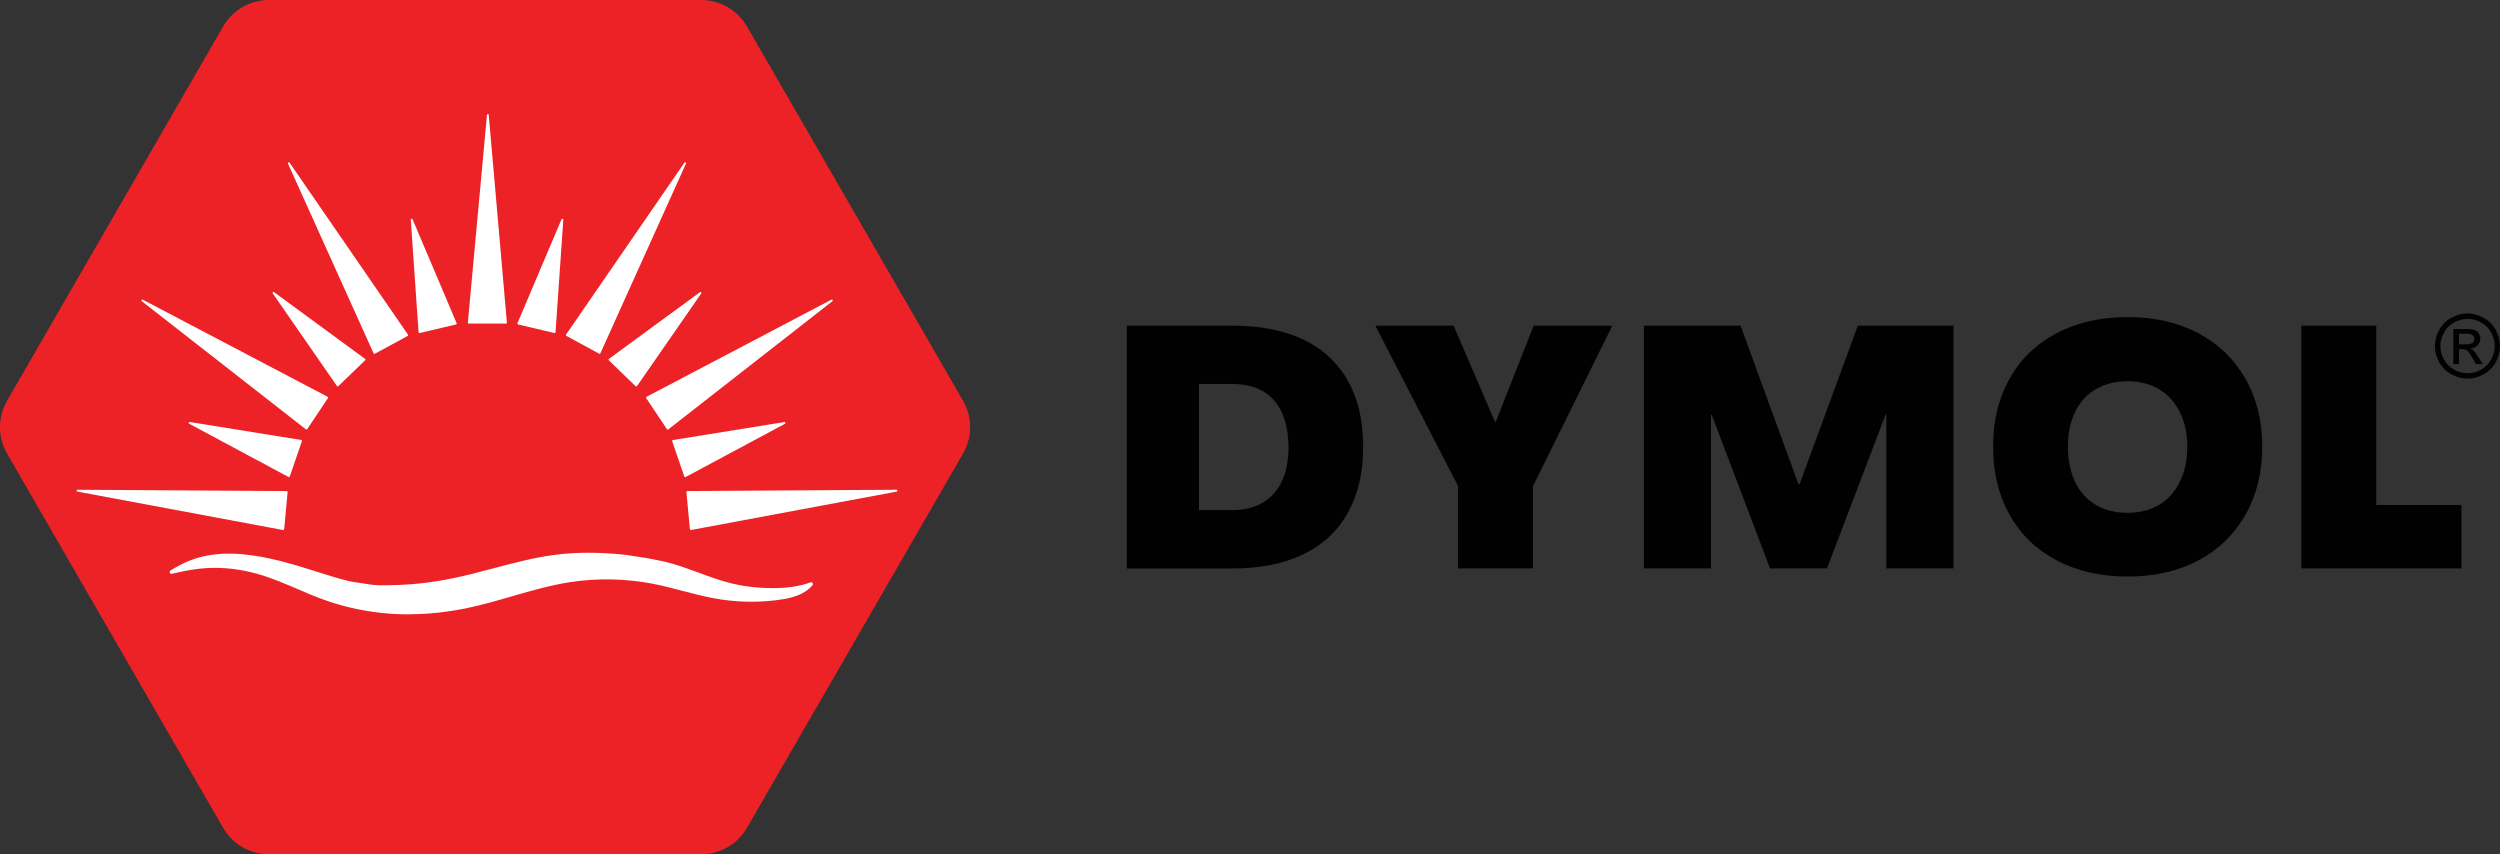 <?xml version="1.0" encoding="UTF-8"?> <svg xmlns="http://www.w3.org/2000/svg" id="Layer_2" data-name="Layer 2" viewBox="0 0 421.39 144"><rect x="0" y="0" width="421.39" height="144" fill="#333333" stroke="none"/><defs><style> .cls-1 { fill: #010101; } .cls-2 { fill: #ec2227; } .cls-3 { fill: #fff; } </style></defs><g id="Layer_1-2" data-name="Layer 1"><g><path class="cls-1" d="M189.93,54.89h17.72c7.16,0,12.64,1.77,16.43,5.32,3.79,3.54,5.69,8.59,5.69,15.15,0,4.31-.86,7.99-2.57,11.06-1.71,3.07-4.21,5.4-7.49,7-3.28,1.6-7.3,2.4-12.06,2.4h-17.72V54.89Zm17.72,31.09c2.06,0,3.79-.42,5.2-1.26,1.41-.84,2.49-2.05,3.23-3.63,.74-1.58,1.11-3.49,1.11-5.74-.04-3.47-.87-6.11-2.49-7.92-1.62-1.81-3.97-2.71-7.06-2.71h-5.54v21.26h5.54Z"></path><polygon class="cls-1" points="245.76 81.92 231.82 54.89 245.02 54.89 251.99 71.12 252.11 71.12 258.51 54.89 271.77 54.89 258.4 81.92 258.4 95.81 245.76 95.81 245.76 81.92"></polygon><polygon class="cls-1" points="277.09 54.89 293.38 54.89 303.15 81.64 303.32 81.64 313.15 54.89 329.27 54.89 329.27 95.81 317.95 95.81 317.95 69.86 317.84 69.86 307.95 95.81 298.35 95.81 288.52 69.92 288.4 69.92 288.4 95.81 277.09 95.81 277.09 54.89"></polygon><path class="cls-1" d="M346.69,94.47c-3.43-1.81-6.08-4.36-7.94-7.66-1.87-3.3-2.8-7.14-2.8-11.52s.92-8.16,2.77-11.46c1.85-3.29,4.48-5.85,7.91-7.66,3.43-1.81,7.43-2.72,12-2.72s8.51,.91,11.91,2.72c3.41,1.81,6.06,4.36,7.94,7.66,1.89,3.3,2.83,7.12,2.83,11.46s-.94,8.17-2.83,11.49c-1.89,3.31-4.53,5.88-7.94,7.69-3.41,1.81-7.38,2.71-11.91,2.71s-8.52-.91-11.95-2.71m17.23-9.37c1.5-.89,2.68-2.19,3.51-3.89,.84-1.7,1.26-3.67,1.26-5.92s-.42-4.15-1.26-5.83c-.84-1.68-2.01-2.96-3.51-3.86-1.51-.89-3.27-1.34-5.29-1.34s-3.8,.45-5.35,1.34c-1.54,.9-2.71,2.18-3.51,3.86-.8,1.68-1.2,3.62-1.2,5.83s.4,4.22,1.2,5.92,1.97,2.99,3.51,3.89c1.54,.9,3.33,1.34,5.35,1.34s3.78-.45,5.29-1.34"></path><polygon class="cls-1" points="387.91 54.89 400.54 54.89 400.54 85.12 414.89 85.12 414.89 95.81 387.91 95.81 387.91 54.89"></polygon><path class="cls-1" d="M415.9,52.84c.92,0,1.82,.24,2.7,.71,.88,.47,1.56,1.15,2.05,2.03,.49,.88,.74,1.8,.74,2.75s-.24,1.86-.72,2.73c-.48,.87-1.16,1.55-2.03,2.03-.87,.48-1.78,.72-2.73,.72s-1.86-.24-2.73-.72c-.87-.48-1.55-1.16-2.03-2.03-.48-.87-.73-1.78-.73-2.73s.25-1.87,.74-2.75c.49-.88,1.18-1.56,2.06-2.03,.88-.47,1.78-.71,2.7-.71m0,.91c-.77,0-1.52,.2-2.25,.59-.73,.4-1.3,.96-1.71,1.7-.41,.73-.62,1.5-.62,2.29s.2,1.55,.61,2.27c.4,.73,.97,1.29,1.7,1.7,.73,.4,1.49,.61,2.28,.61s1.55-.2,2.28-.61c.73-.41,1.29-.97,1.69-1.7,.4-.72,.6-1.48,.6-2.27s-.2-1.56-.61-2.29c-.41-.73-.98-1.3-1.71-1.7-.73-.4-1.48-.59-2.25-.59m-2.41,7.62v-5.91h2.03c.7,0,1.2,.05,1.51,.16,.31,.11,.56,.3,.74,.57,.18,.27,.28,.56,.28,.87,0,.43-.15,.81-.46,1.13-.31,.32-.72,.5-1.23,.54,.21,.09,.38,.19,.5,.31,.24,.23,.53,.62,.87,1.17l.72,1.16h-1.16l-.52-.93c-.41-.73-.74-1.19-1-1.38-.18-.14-.43-.2-.76-.2h-.56v2.51h-.95Zm.95-3.33h1.16c.55,0,.93-.08,1.13-.25,.2-.17,.3-.38,.3-.66,0-.17-.05-.33-.15-.47-.1-.14-.23-.24-.4-.31s-.49-.1-.96-.1h-1.08v1.78Z"></path></g><g><path class="cls-2" d="M118.19,0H45.33c-3.18,0-6.12,1.7-7.71,4.45L1.19,67.55c-1.59,2.75-1.59,6.15,0,8.9l36.43,63.1c1.59,2.75,4.53,4.45,7.71,4.45H118.19c3.18,0,6.12-1.7,7.71-4.45l36.43-63.1c1.59-2.75,1.59-6.15,0-8.9L125.9,4.45c-1.59-2.75-4.53-4.45-7.71-4.45"></path><polygon class="cls-3" points="85.3 54.39 79.01 54.39 82.23 19.38 85.3 54.39"></polygon><path class="cls-3" d="M85.3,54.54h-6.29s-.08-.02-.11-.05c-.03-.03-.04-.08-.04-.12l3.22-35c0-.08,.08-.14,.15-.14s.15,.06,.15,.14l3.06,35s-.01,.09-.04,.12c-.03,.03-.07,.05-.11,.05m-6.12-.31h5.95l-2.9-33.12-3.05,33.12Z"></path><polygon class="cls-3" points="93.48 55.97 87.36 54.54 94.79 37.01 93.48 55.97"></polygon><path class="cls-3" d="M93.48,56.13s-.02,0-.04,0l-6.12-1.44s-.08-.04-.1-.08c-.02-.04-.02-.09,0-.13l7.43-17.52c.03-.07,.11-.11,.18-.09,.07,.02,.12,.08,.12,.16l-1.31,18.96s-.03,.09-.06,.11c-.03,.02-.06,.03-.09,.03m-5.91-1.7l5.76,1.36,1.23-17.86-7,16.5Z"></path><polygon class="cls-3" points="107.25 64.99 102.73 60.62 118.08 49.37 107.25 64.99"></polygon><path class="cls-3" d="M107.25,65.14s-.08-.02-.11-.04l-4.52-4.37s-.05-.08-.05-.12c0-.05,.03-.09,.06-.11l15.35-11.25c.06-.05,.15-.04,.2,.01,.05,.05,.06,.14,.02,.2l-10.83,15.62s-.07,.06-.11,.07c0,0-.01,0-.02,0m-4.28-4.51l4.26,4.11,10.2-14.71-14.45,10.6Z"></path><polygon class="cls-3" points="115.49 80.26 113.45 74.32 132.24 71.29 115.49 80.26"></polygon><path class="cls-3" d="M115.49,80.42s-.04,0-.06-.01c-.04-.02-.07-.05-.09-.09l-2.04-5.95s0-.09,.01-.13c.02-.04,.06-.07,.11-.07l18.79-3.03c.08-.02,.15,.03,.17,.1,.03,.07,0,.15-.07,.19l-16.75,8.98s-.05,.02-.07,.02m-1.83-5.98l1.92,5.6,15.77-8.46-17.69,2.85Z"></path><polygon class="cls-3" points="101.07 59.48 95.55 56.48 115.5 27.49 101.07 59.48"></polygon><path class="cls-3" d="M101.07,59.64s-.05,0-.07-.02l-5.53-3s-.07-.06-.08-.1c-.01-.04,0-.09,.02-.12l19.96-28.99c.05-.07,.13-.09,.2-.05,.07,.04,.1,.12,.06,.2l-14.43,31.99s-.05,.07-.09,.08c-.02,0-.03,0-.05,0m-5.3-3.21l5.23,2.84,13.65-30.27-18.88,27.43Z"></path><polygon class="cls-3" points="112.53 72.24 109.03 67.02 140.19 50.64 112.53 72.24"></polygon><path class="cls-3" d="M112.53,72.4s-.02,0-.02,0c-.04,0-.08-.03-.1-.07l-3.49-5.23s-.03-.08-.02-.12c.01-.04,.04-.08,.08-.1l31.16-16.37c.07-.04,.16-.02,.2,.05,.04,.07,.03,.16-.03,.21l-27.66,21.6s-.06,.03-.1,.03m-3.27-5.33l3.31,4.94,26.17-20.43-29.48,15.49Z"></path><polygon class="cls-3" points="116.43 89.19 115.85 82.93 151.13 82.71 116.43 89.19"></polygon><path class="cls-3" d="M116.43,89.34s-.07-.01-.09-.03c-.03-.03-.06-.07-.06-.11l-.58-6.26s.01-.09,.04-.12c.03-.03,.07-.05,.11-.05l35.27-.22h0c.08,0,.15,.06,.15,.14,0,.08-.05,.15-.12,.17l-34.7,6.48s-.02,0-.03,0m-.41-6.26l.55,5.92,32.82-6.13-33.37,.21Z"></path><polygon class="cls-3" points="70.7 55.97 76.82 54.54 69.4 37.01 70.7 55.97"></polygon><path class="cls-3" d="M70.7,56.13s-.07-.01-.09-.03c-.04-.03-.06-.07-.06-.11l-1.31-18.96c0-.08,.04-.14,.12-.16,.08-.02,.15,.02,.18,.09l7.43,17.52s.02,.09,0,.13c-.02,.04-.06,.07-.1,.08l-6.12,1.44s-.02,0-.04,0m-1.09-18.2l1.23,17.86,5.76-1.35-6.99-16.5Z"></path><polygon class="cls-3" points="56.93 64.99 61.46 60.62 46.11 49.37 56.93 64.99"></polygon><path class="cls-3" d="M56.93,65.14s-.01,0-.02,0c-.05,0-.09-.03-.11-.07l-10.83-15.62c-.04-.06-.04-.15,.02-.2,.05-.05,.14-.06,.2-.01l15.35,11.25s.06,.07,.06,.11c0,.05-.01,.09-.05,.12l-4.52,4.37s-.07,.04-.11,.04m-10.17-15.1l10.19,14.71,4.26-4.11-14.45-10.6Z"></path><polygon class="cls-3" points="48.7 80.26 50.74 74.32 31.95 71.29 48.7 80.26"></polygon><path class="cls-3" d="M48.7,80.42s-.05,0-.07-.02l-16.75-8.98c-.07-.04-.1-.12-.07-.19,.02-.07,.1-.12,.17-.1l18.79,3.03s.08,.03,.11,.07c.02,.04,.03,.09,.01,.13l-2.04,5.95s-.05,.08-.09,.1c-.02,0-.04,.01-.06,.01m-15.86-8.83l15.77,8.45,1.92-5.6-17.69-2.85Z"></path><polygon class="cls-3" points="63.11 59.48 68.64 56.48 48.68 27.49 63.11 59.48"></polygon><path class="cls-3" d="M63.11,59.64s-.03,0-.05,0c-.04-.01-.08-.04-.09-.08l-14.43-31.99c-.03-.07,0-.16,.06-.2,.07-.04,.16-.02,.21,.05l19.96,28.99s.03,.08,.02,.12c0,.04-.04,.08-.08,.1l-5.53,3s-.05,.02-.07,.02m-13.58-30.64l13.65,30.27,5.23-2.84-18.88-27.43Z"></path><polygon class="cls-3" points="51.66 72.24 55.15 67.02 23.99 50.64 51.66 72.24"></polygon><path class="cls-3" d="M51.66,72.4s-.07-.01-.1-.03l-27.66-21.6c-.06-.05-.08-.14-.04-.21,.04-.07,.13-.09,.2-.05l31.16,16.37s.07,.06,.08,.1c0,.04,0,.09-.02,.12l-3.49,5.23s-.06,.06-.1,.07c0,0-.02,0-.02,0m-26.21-20.82l26.17,20.43,3.31-4.94-29.48-15.49Z"></path><polygon class="cls-3" points="47.75 89.19 48.33 82.93 13.06 82.71 47.75 89.19"></polygon><path class="cls-3" d="M47.75,89.34s-.02,0-.03,0l-34.69-6.48c-.08-.01-.13-.09-.13-.17,0-.08,.07-.14,.16-.14l35.27,.22s.09,.02,.11,.05c.03,.03,.04,.08,.04,.12l-.58,6.26s-.03,.08-.06,.11c-.03,.02-.06,.03-.09,.03m-32.96-6.47l32.82,6.13,.55-5.92-33.37-.21Z"></path><path class="cls-3" d="M136.71,98.46c-1.75,.67-3.84,.98-6.46,.99-2.44,0-4.64-.25-6.78-.75-2-.47-3.97-1.2-5.89-1.9-1.5-.55-2.99-1.09-4.47-1.52-.78-.22-1.54-.41-3.32-.74-.42-.08-.9-.17-4.52-.71-.07,0-.16-.02-.24-.02-4.12-.42-7.81-.42-11.29,.02-3.5,.44-7.01,1.37-10.4,2.26-2.31,.61-4.68,1.24-7.1,1.73-3.06,.63-6.05,1-8.87,1.1-3.5,.12-4.17,.03-4.77-.05-3-.41-3.59-.53-4.2-.68-1.52-.38-3.18-.91-4.94-1.47-2.1-.66-4.26-1.35-6.47-1.9-2.18-.54-4.14-.89-5.99-1.05l-.12-.02c-3.21-.27-6,.01-8.44,.92-1.23,.46-2.41,1.09-3.55,1.79,1.98-.48,4.01-.87,6.05-.98,.43-.02,.87-.04,1.31-.04,2.42,0,4.93,.37,7.43,1.09,2.27,.65,4.45,1.59,6.56,2.49,1.43,.61,2.92,1.25,4.41,1.79,3.55,1.28,7.32,2.07,11.19,2.35,4.13,.29,8.38,0,12.64-.88,2.58-.53,5.16-1.28,7.66-2,3.26-.94,6.61-1.92,10.03-2.43,4.54-.69,9.34-.59,13.88,.29,1.72,.33,3.43,.78,5.08,1.21,1.73,.45,3.52,.92,5.27,1.24,3.41,.63,6.75,.73,10.2,.34,1.86-.22,3.95-.6,5.38-1.76,.25-.2,.49-.44,.71-.69"></path><path class="cls-3" d="M68.96,103.56c-1.05,0-2.09-.04-3.12-.11-3.9-.28-7.69-1.08-11.27-2.37-1.5-.54-2.98-1.17-4.41-1.79-2.14-.91-4.3-1.84-6.54-2.49-2.93-.85-5.85-1.2-8.65-1.05-1.74,.09-3.65,.4-5.99,.97-.15,.04-.3-.04-.36-.18-.06-.14,0-.3,.12-.38,1.31-.81,2.49-1.4,3.6-1.81,2.47-.91,5.27-1.21,8.57-.93l.15,.03c1.83,.16,3.8,.51,6,1.06,2.22,.55,4.39,1.24,6.49,1.9,1.75,.55,3.41,1.08,4.93,1.46,.6,.15,1.18,.27,4.17,.68,.59,.08,1.25,.16,4.71,.04,2.81-.1,5.78-.46,8.82-1.09,2.42-.49,4.79-1.12,7.08-1.73,3.4-.9,6.92-1.83,10.44-2.27,3.5-.44,7.22-.44,11.36-.02,.09,0,.18,.01,.25,.02,3.66,.55,4.12,.64,4.54,.72,1.8,.34,2.56,.53,3.35,.75,1.48,.43,2.99,.98,4.46,1.52,1.94,.71,3.91,1.43,5.88,1.9,2.11,.5,4.31,.74,6.71,.74,2.57,0,4.65-.33,6.35-.97,.13-.05,.28,0,.37,.11,.08,.12,.07,.27-.02,.38-.25,.28-.49,.51-.75,.72-1.5,1.21-3.64,1.6-5.54,1.82-3.48,.4-6.85,.29-10.29-.34-1.78-.33-3.57-.8-5.3-1.25-1.68-.44-3.37-.88-5.06-1.21-4.51-.87-9.27-.97-13.77-.29-3.39,.51-6.74,1.48-9.98,2.42-2.5,.73-5.08,1.47-7.7,2.01-3.23,.66-6.45,1-9.61,1m-32.7-8.45c2.45,0,4.98,.37,7.52,1.11,2.28,.66,4.46,1.59,6.58,2.5,1.46,.63,2.93,1.26,4.42,1.79,3.53,1.27,7.27,2.06,11.11,2.33,4.09,.29,8.32,0,12.56-.88,2.59-.53,5.16-1.28,7.64-2,3.27-.95,6.64-1.92,10.07-2.44,4.57-.69,9.4-.59,13.98,.29,1.71,.33,3.41,.77,5.05,1.2,1.77,.46,3.54,.93,5.3,1.25,3.38,.62,6.68,.73,10.1,.33,1.65-.19,3.48-.51,4.83-1.4-1.47,.38-3.18,.56-5.16,.57-2.45,0-4.69-.25-6.85-.76-2.01-.48-3.99-1.2-5.91-1.9-1.49-.55-3-1.1-4.46-1.52-.77-.22-1.52-.4-3.29-.74-.41-.08-.87-.16-4.51-.71-.06,0-.14-.01-.22-.02-4.1-.42-7.77-.42-11.23,.02-3.48,.44-6.98,1.36-10.36,2.26-2.3,.61-4.68,1.24-7.12,1.73-3.08,.63-6.08,1-8.92,1.1-3.51,.12-4.21,.03-4.81-.05-3.03-.41-3.62-.54-4.25-.69-1.54-.39-3.2-.92-4.96-1.47-2.09-.66-4.25-1.34-6.46-1.89-2.16-.54-4.11-.88-5.94-1.04l-.15-.03c-3.17-.27-5.89,.02-8.27,.9-.54,.2-1.09,.45-1.68,.74,1.49-.3,2.81-.47,4.05-.54,.44-.02,.89-.04,1.33-.04"></path></g></g></svg> 